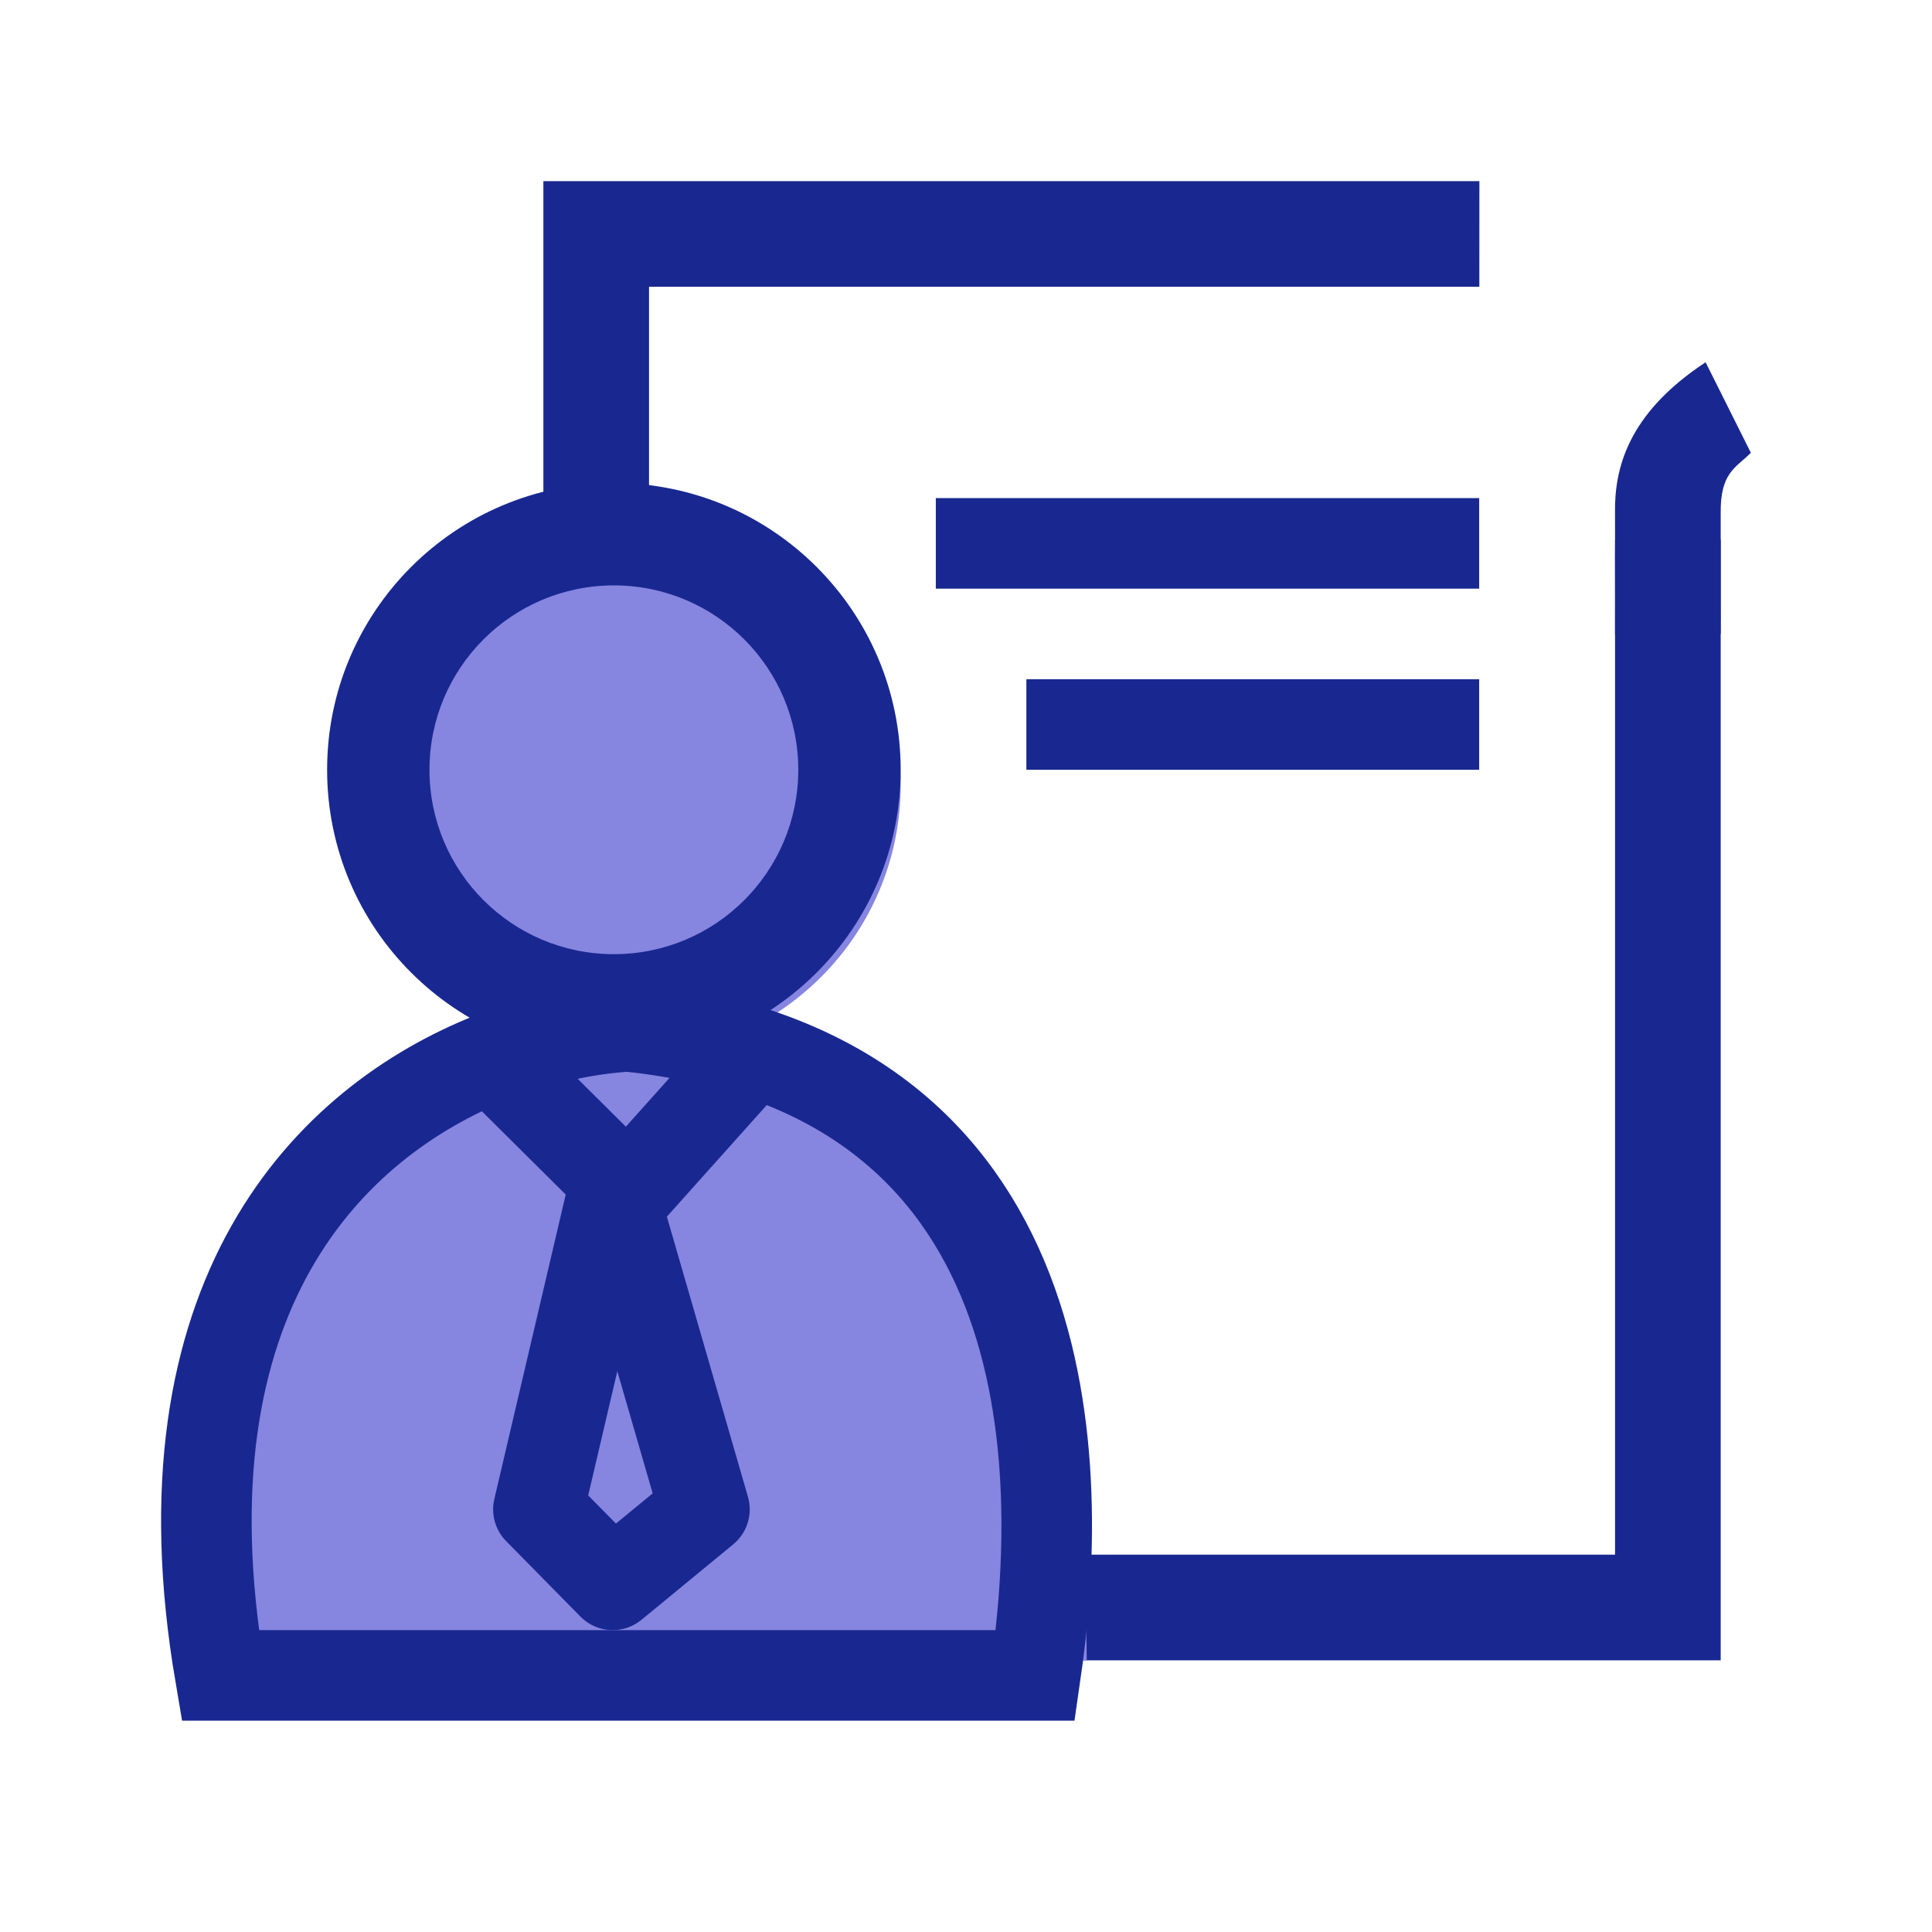 <svg width="64" height="64" viewBox="0 0 64 64" fill="none" xmlns="http://www.w3.org/2000/svg">
<g clip-path="url(#clip0_6214_90824)">
<path fill-rule="evenodd" clip-rule="evenodd" d="M53.5 17.875V51.5H21.5V9.5H49.005L49.007 6H21.5H18V9.5V51.5V55H21.5H53.5H57V51.5V17.876L53.5 17.875Z" fill="#192890"/>
<path d="M57 21H53.5C53.5 20.268 53.505 19.488 53.5 19C53.495 18.537 53.501 18.379 53.501 18C53.501 17.844 53.499 17.16 53.499 17C53.479 15.54 53.9 13.713 56.5 12L58 15C57.5 15.5 56.985 15.649 57 17C57 17.177 57 17.828 57 18C57 18.362 57 20.5 57 20.5C57 19.751 57.005 21.001 57 20.5V21Z" fill="#192890"/>
<path d="M31 18L49 18" stroke="#192890" stroke-width="3"/>
<path d="M34 24H49" stroke="#192890" stroke-width="3"/>
<circle cx="20.836" cy="26" r="9" fill="#8685E0"/>
<path d="M36 55C36 52.374 35.612 49.773 34.858 47.346C34.104 44.92 32.999 42.715 31.607 40.858C30.214 39.001 28.56 37.528 26.74 36.522C24.92 35.517 22.97 35 21 35C19.03 35 17.08 35.517 15.26 36.522C13.44 37.528 11.786 39.001 10.393 40.858C9.001 42.715 7.896 44.92 7.142 47.346C6.388 49.773 6 52.374 6 55L21 55H36Z" fill="#8685E0"/>
<path d="M29.836 25.5C29.836 30.747 25.583 35 20.336 35C15.089 35 10.836 30.747 10.836 25.5C10.836 20.253 15.089 16 20.336 16C25.583 16 29.836 20.253 29.836 25.5ZM14.227 25.5C14.227 28.874 16.962 31.608 20.336 31.608C23.709 31.608 26.444 28.874 26.444 25.5C26.444 22.126 23.709 19.392 20.336 19.392C16.962 19.392 14.227 22.126 14.227 25.5Z" fill="#192890"/>
<path d="M16.297 35.031C17.911 34.391 19.487 34.077 20.797 34C35.336 35.5 35.297 48.667 34.297 55.5H7.297C5.145 42.892 10.931 37.16 16.297 35.031ZM16.297 35.031L20.797 39.5L24.797 35.031" stroke="#192890" stroke-width="3"/>
<path d="M20.297 39.5L21.738 39.083L18.837 39.158L20.297 39.5ZM17.836 50L16.375 49.658C16.258 50.159 16.406 50.685 16.767 51.052L17.836 50ZM20.297 52.5L19.228 53.552C19.773 54.106 20.65 54.152 21.25 53.658L20.297 52.5ZM23.336 50L24.289 51.158C24.752 50.778 24.943 50.158 24.777 49.583L23.336 50ZM18.837 39.158L16.375 49.658L19.296 50.342L21.757 39.842L18.837 39.158ZM16.767 51.052L19.228 53.552L21.366 51.448L18.905 48.948L16.767 51.052ZM21.25 53.658L24.289 51.158L22.383 48.842L19.344 51.342L21.25 53.658ZM24.777 49.583L21.738 39.083L18.856 39.917L21.895 50.417L24.777 49.583Z" fill="#192890"/>
</g>
<defs>
<clipPath id="clip0_6214_90824">
<rect width="64" height="64" fill="white"/>
</clipPath>
</defs>
</svg>
